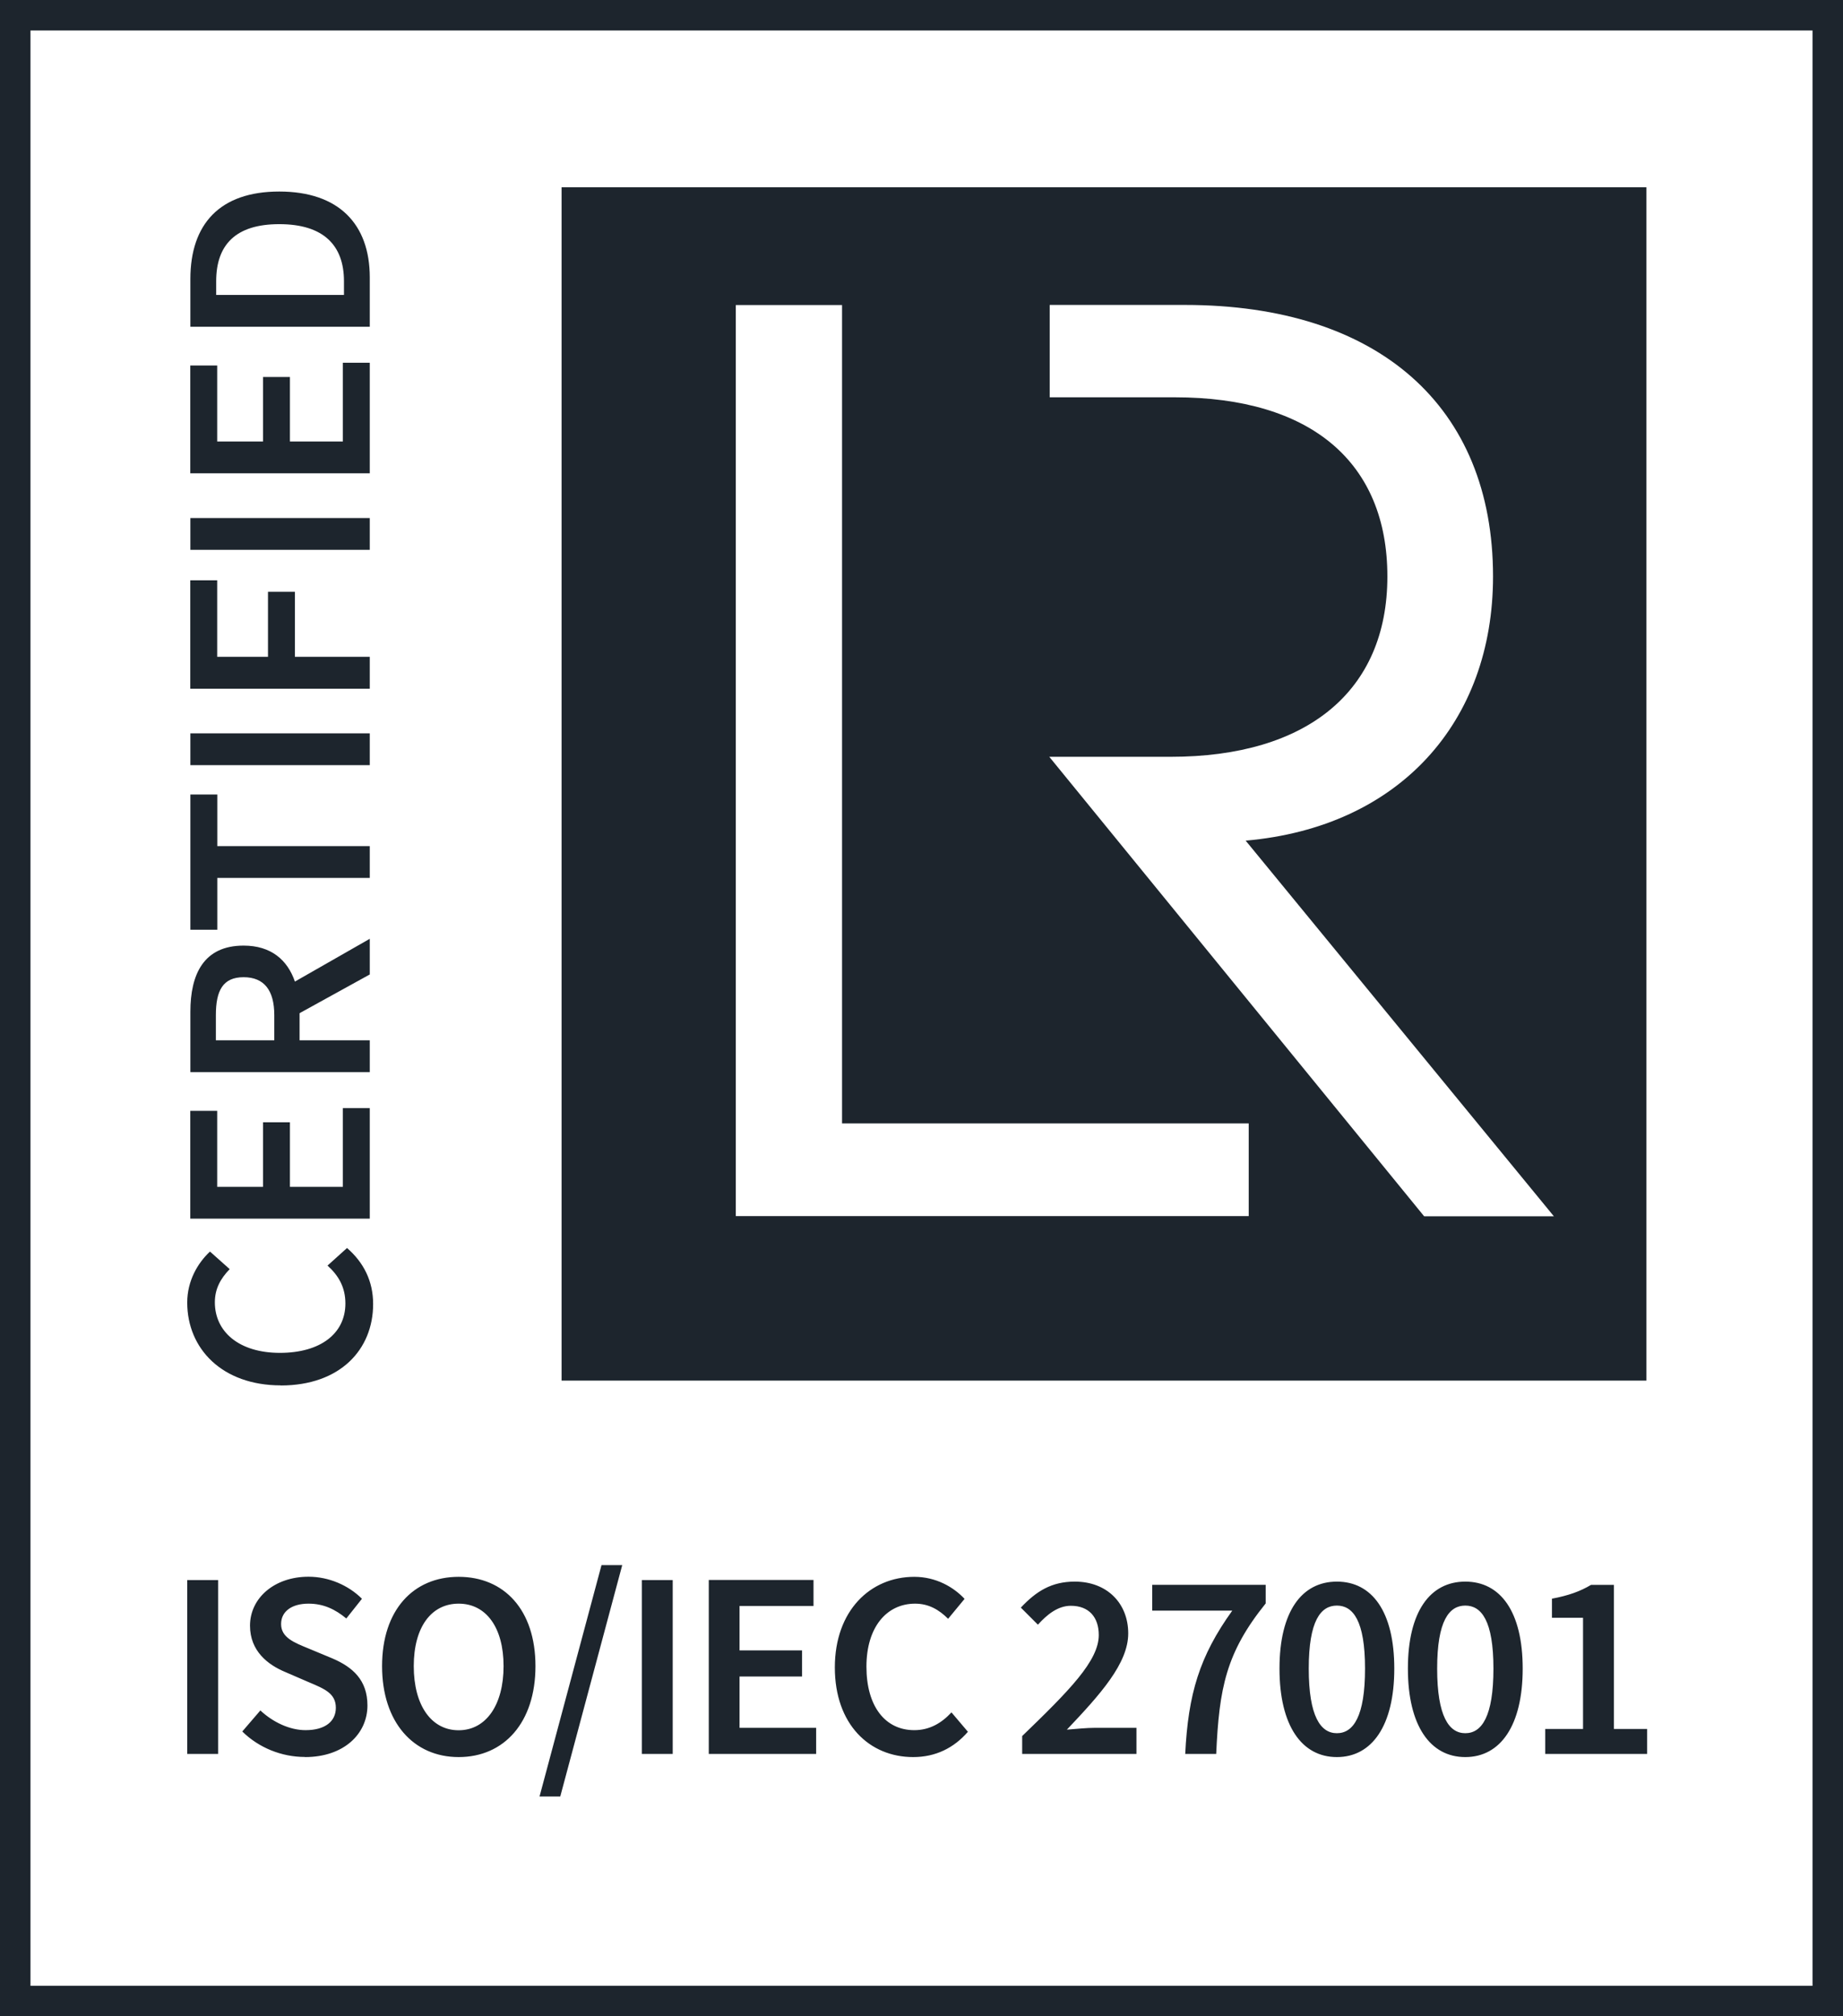 <?xml version="1.0" encoding="UTF-8"?><svg id="Laag_1" xmlns="http://www.w3.org/2000/svg" viewBox="0 0 181.42 198.43"><rect x="0" y="0" width="181.42" height="198.43" fill="#808080" stroke="none"/><defs><style>.cls-1{fill:none;stroke:#1d252d;stroke-miterlimit:10;stroke-width:3px;}.cls-2{fill:#fff;}.cls-2,.cls-3{stroke-width:0px;}.cls-3{fill:#1d252d;}</style></defs><polygon class="cls-2" points="179.92 196.93 1.5 196.93 1.5 1.5 179.92 1.5 179.92 196.93 179.92 196.93"/><polygon class="cls-1" points="179.92 196.93 1.5 196.93 1.5 1.5 179.92 1.5 179.92 196.93 179.92 196.93"/><path class="cls-3" d="m27.63,136.35c5.86,0,9.1-3.54,9.1-8.02,0-2.24-.92-4.08-2.57-5.51l-1.92,1.73c1.11,1,1.76,2.16,1.76,3.73,0,2.94-2.43,4.86-6.45,4.86s-6.4-2.08-6.4-4.97c0-1.35.57-2.35,1.46-3.27l-1.94-1.73c-1.19,1.11-2.24,2.86-2.24,5.02,0,4.53,3.43,8.15,9.21,8.15h0Zm8.77-16.42v-10.88h-2.65v7.75h-5.21v-6.35h-2.65v6.35h-4.51v-7.48h-2.65v10.61h17.66Zm-15.15-17.55v-2.48c0-2.43.7-3.73,2.73-3.73s3.02,1.3,3.02,3.73v2.48h-5.75Zm15.15-9.99l-7.37,4.21c-.73-2.13-2.35-3.54-5.05-3.54-3.94,0-5.24,2.83-5.24,6.51v5.94h17.66v-3.13h-6.91v-2.67l6.91-3.81v-3.51h0Zm0-5.99v-3.13h-15.01v-5.08h-2.65v13.31h2.65v-5.1h15.01Zm0-11.1v-3.13h-17.66v3.13h17.66Zm0-7.53v-3.13h-7.37v-6.4h-2.65v6.4h-5v-7.53h-2.65v10.67h17.66Zm0-13.66v-3.13h-17.66v3.13h17.66Zm0-7.53v-10.88h-2.65v7.75h-5.21v-6.35h-2.65v6.35h-4.51v-7.48h-2.65v10.61h17.66Zm0-14.42v-4.86c0-5.24-3.05-8.45-8.91-8.45s-8.75,3.21-8.75,8.61v4.7h17.66Zm-2.54-3.13h-12.58v-1.35c0-3.56,1.89-5.62,6.21-5.62s6.37,2.05,6.37,5.62v1.35h0Z"/><polygon class="cls-3" points="162.07 135.87 55.28 135.87 55.28 18.43 162.07 18.43 162.07 135.87 162.07 135.87"/><polygon class="cls-2" points="122.92 110.56 82.89 110.56 82.89 30.02 72.43 30.02 72.43 119.68 122.92 119.68 122.92 110.56 122.92 110.56"/><path class="cls-2" d="m136.57,56.73c0,11.29-7.89,17.75-21.34,17.75h-11.94l36.9,45.22h12.77l-30.34-36.97c15.17-1.33,24.35-11.71,24.35-26,0-16.73-11.27-26.72-30.34-26.72h-13.3v9.09h12.31c13.44,0,20.93,6.42,20.93,17.63"/><path class="cls-3" d="m18.43,172.61h3.04v-17.11h-3.04v17.11h0Zm11.59.31c3.85,0,6.15-2.3,6.15-5.08,0-2.49-1.44-3.77-3.45-4.63l-2.33-.97c-1.41-.58-2.72-1.07-2.72-2.41,0-1.26,1.07-2.01,2.7-2.01,1.47,0,2.62.55,3.72,1.46l1.54-1.94c-1.33-1.33-3.27-2.17-5.26-2.17-3.35,0-5.76,2.09-5.76,4.82,0,2.51,1.78,3.85,3.45,4.55l2.36,1.02c1.54.65,2.64,1.1,2.64,2.51,0,1.33-1.05,2.2-2.98,2.2-1.57,0-3.22-.79-4.45-1.94l-1.78,2.07c1.62,1.6,3.87,2.51,6.18,2.51h0Zm15.13,0c4.47,0,7.56-3.4,7.56-8.95s-3.09-8.79-7.56-8.79-7.54,3.27-7.54,8.79,3.09,8.95,7.54,8.95h0Zm0-2.64c-2.7,0-4.42-2.46-4.42-6.31s1.73-6.15,4.42-6.15,4.42,2.33,4.42,6.15-1.73,6.31-4.42,6.31h0Zm7.96,6.52h2.04l6.1-22.77h-2.04l-6.1,22.77h0Zm10.07-4.19h3.04v-17.11h-3.04v17.11h0Zm6.59,0h10.57v-2.57h-7.54v-5.05h6.15v-2.57h-6.15v-4.37h7.28v-2.56h-10.31v17.11h0Zm20.12.31c2.2,0,4-.89,5.39-2.49l-1.62-1.91c-.97,1.05-2.15,1.75-3.66,1.75-2.88,0-4.71-2.36-4.71-6.25s1.99-6.2,4.79-6.2c1.34,0,2.36.6,3.25,1.49l1.62-1.96c-1.07-1.15-2.8-2.17-4.95-2.17-4.32,0-7.82,3.32-7.82,8.92s3.4,8.82,7.72,8.82h0Zm10.73-.31h11.25v-2.57h-4.08c-.81,0-1.91.11-2.77.18,3.3-3.48,6.04-6.52,6.04-9.47s-2.07-5.1-5.26-5.1c-2.28,0-3.79.94-5.31,2.56l1.68,1.68c.89-.99,1.96-1.86,3.24-1.86,1.78,0,2.75,1.12,2.75,2.88,0,2.54-2.91,5.47-7.54,9.94v1.75h0Zm16.04,0h3.06c.29-6.49.97-9.97,4.87-14.81v-1.83h-11.17v2.54h7.88c-3.22,4.48-4.34,8.19-4.63,14.11h0Zm14.94.31c3.45,0,5.65-3.09,5.65-8.71s-2.2-8.56-5.65-8.56-5.65,2.93-5.65,8.56,2.2,8.71,5.65,8.71h0Zm0-2.35c-1.6,0-2.77-1.65-2.77-6.36s1.18-6.2,2.77-6.2,2.77,1.49,2.77,6.2-1.15,6.36-2.77,6.36h0Zm12.64,2.35c3.45,0,5.65-3.09,5.65-8.71s-2.2-8.56-5.65-8.56-5.65,2.93-5.65,8.56,2.2,8.71,5.65,8.71h0Zm0-2.35c-1.6,0-2.77-1.65-2.77-6.36s1.18-6.2,2.77-6.2,2.77,1.49,2.77,6.2-1.15,6.36-2.77,6.36h0Zm7.88,2.04h10.02v-2.46h-3.27v-14.18h-2.25c-1.05.63-2.2,1.05-3.85,1.36v1.88h3.06v10.94h-3.72v2.46h0Z"/></svg>